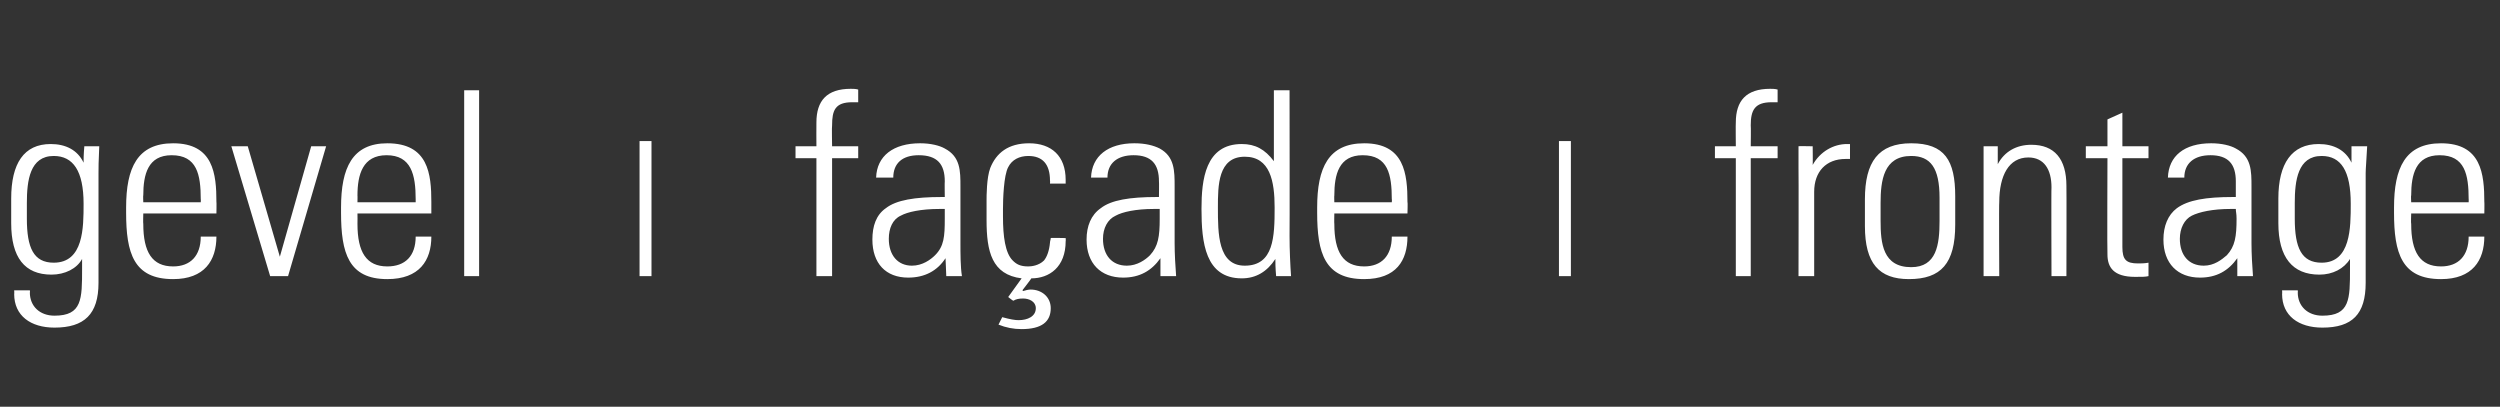 <?xml version="1.0" standalone="no"?><!DOCTYPE svg PUBLIC "-//W3C//DTD SVG 1.1//EN" "http://www.w3.org/Graphics/SVG/1.1/DTD/svg11.dtd"><svg xmlns="http://www.w3.org/2000/svg" version="1.1" width="335px" height="54.5px" viewBox="0 -12 335 54.5" style="top:-12px"><rect x="0" y="-12" width="335" height="54.5" fill="#333333" stroke="none"/><desc>gevel I façade I frontage</desc><defs/><g id="Polygon8636"><path d="m11.2 9.8c0-.3 0-1.1.1-2.2h2c-.1 2-.1 3-.1 3.6v14.7c0 4.2-1.9 6-5.9 6c-3.2 0-5.4-1.6-5.4-4.5c.03-.02 0-.5 0-.5h2.1s.04.27 0 .3c0 1.8 1.3 3.1 3.3 3.1c3.7 0 3.7-2.2 3.7-6.3v-1.3c-.7 1.3-2.3 2.1-4.1 2.1c-3.6 0-5.4-2.3-5.4-6.9v-3.3c0-4.7 1.7-7.3 5.3-7.3c2 0 3.6.8 4.4 2.5zm-4-.9c-3.2 0-3.6 3.3-3.6 6.3v2.1c0 3.9.9 5.9 3.6 5.9c4 0 4-4.7 4-7.9c0-4.4-1.4-6.4-4-6.4zM29 15.1c.03-.05 0 1.5 0 1.5h-9.8s-.04 1.39 0 1.4c0 3.8 1.2 5.7 4 5.7c2.3 0 3.7-1.4 3.7-4h2.1c0 3.2-1.6 5.7-5.8 5.7c-5.3 0-6.3-3.5-6.3-8.9v-.7c0-5.3 1.5-8.6 6.3-8.6c5.4 0 5.8 4.1 5.8 7.9zm-2.1 0s.03-.43 0-.4c0-3.3-.5-5.9-3.9-5.9c-3.2 0-3.8 2.6-3.8 5.4c-.04-.04 0 .9 0 .9h7.7zm6.3-7.5l4.3 14.8l4.2-14.8h2L38.6 25h-2.4L31 7.6h2.2zm24.6 7.5v1.5h-9.9s.02 1.39 0 1.4c0 3.8 1.2 5.7 4 5.7c2.4 0 3.8-1.4 3.8-4h2.1c0 3.2-1.6 5.7-5.9 5.7c-5.2 0-6.2-3.5-6.2-8.9v-.7c0-5.3 1.5-8.6 6.2-8.6c5.5 0 5.9 4.1 5.9 7.9zm-2.1 0v-.4c0-3.3-.6-5.9-3.9-5.9c-3.2 0-3.9 2.6-3.9 5.4c.02-.04 0 .9 0 .9h7.8zm6.5-15h2V25h-2V.1zm25.1 6.8V25h-1.6V6.9h1.6zM115 1.7h-.8c-2.3 0-2.7 1.1-2.7 3.1c-.05.03 0 2.8 0 2.8h3.5v1.6h-3.5V25h-2.1V9.2h-2.8V7.6h2.8s-.02-3.18 0-3.2c0-2.9 1.4-4.5 4.6-4.5c.2 0 .7 0 1 .1v1.7zm11.6 6.2c2.1 1.1 2.1 3 2.1 5.1v7.6c0 1.3 0 3.2.2 4.4h-2.1c0-.6-.1-2-.1-2.4c-1.1 1.7-2.8 2.6-5 2.6c-3 0-4.8-1.9-4.8-5.1c0-1.8.5-3.3 1.8-4.2c1.4-1.1 3.9-1.5 7.5-1.5h.4s-.03-2.14 0-2.1c0-2.3-1-3.5-3.5-3.5c-2.2 0-3.4 1.1-3.4 3h-2.3c.1-2.9 2.3-4.6 5.9-4.6c1.4 0 2.6.3 3.3.7zm-4.4 15.7c1.4 0 2.5-.8 3.1-1.4c1.2-1.2 1.3-2.5 1.3-4.9V16h-.7c-2.5 0-4.3.4-5.2.9c-1.1.5-1.6 1.7-1.6 3.1c0 2.2 1.2 3.6 3.1 3.6zm20.6-3.3c0 3.5-2.2 5-4.6 5c.01.04-1.2 1.6-1.2 1.6c0 0 .1.06.1.1c.3-.1.7-.2 1-.2c1.5 0 2.7 1 2.7 2.5c0 1.8-1.2 2.8-3.9 2.8c-1.1 0-2.1-.2-3.1-.6l.5-1c1.1.3 1.7.4 2.2.4c1.2 0 2.3-.5 2.3-1.6c0-.9-.9-1.3-1.7-1.3c-.6 0-1 .1-1.3.3c-.04.04-.7-.5-.7-.5l1.8-2.5c-4-.5-4.7-3.6-4.7-7.8v-2.6c0-.6 0-3.1.5-4.4c.8-2 2.4-3.3 5.2-3.3c3 0 4.9 1.7 4.9 4.9v.5h-2.1s.03-.41 0-.4c0-2.2-1-3.3-2.9-3.3c-1.2 0-2.2.5-2.7 1.5c-.6 1.1-.7 4.3-.7 5.6v1c0 2.7.3 4.9 1.3 5.9c.5.5 1 .8 2.1.8c.4 0 1.4-.1 2.1-.8c.4-.5.7-1.3.8-2.4c0-.2.1-.4.1-.6c-.04-.05 2 0 2 0c0 0 .03.4 0 .4zm12.6-12.4c2 1.1 2 3 2 5.1v7.6c0 1.3.1 3.2.2 4.4h-2.1v-2.4c-1.2 1.7-2.8 2.6-5 2.6c-3 0-4.9-1.9-4.9-5.1c0-1.8.6-3.3 1.9-4.2c1.4-1.1 3.9-1.5 7.5-1.5h.3s.03-2.14 0-2.1c0-2.3-1-3.5-3.4-3.5c-2.2 0-3.5 1.1-3.5 3h-2.2c.1-2.9 2.3-4.6 5.8-4.6c1.5 0 2.6.3 3.4.7zM151 23.6c1.4 0 2.5-.8 3.1-1.4c1.1-1.2 1.3-2.5 1.3-4.9V16h-.8c-2.4 0-4.2.4-5.1.9c-1.1.5-1.7 1.7-1.7 3.1c0 2.2 1.2 3.6 3.2 3.6zM170.7.1h2.1s.03 19.54 0 19.5c0 1.9.1 4 .2 5.4h-2c-.1-1.1-.1-1.9-.1-2.3c-1.1 1.7-2.6 2.6-4.5 2.6c-4.9 0-5.4-4.8-5.4-9.3c0-3.9.5-8.7 5.4-8.7c1.8 0 3.1.7 4.3 2.3V.1zm-3.9 23.5c3.9 0 4-3.9 4-7.8c0-3.5-.6-6.8-4-6.8c-3.6 0-3.6 3.9-3.6 6.8c0 3.5 0 7.8 3.6 7.8zm21.8-8.5c.05-.05 0 1.5 0 1.5h-9.8s-.03 1.39 0 1.4c0 3.8 1.2 5.7 4 5.7c2.3 0 3.7-1.4 3.7-4h2.1c0 3.2-1.5 5.7-5.8 5.7c-5.3 0-6.3-3.5-6.3-8.9v-.7c0-5.3 1.5-8.6 6.3-8.6c5.4 0 5.8 4.1 5.8 7.9zm-2.1 0s.04-.43 0-.4c0-3.3-.5-5.9-3.9-5.9c-3.2 0-3.8 2.6-3.8 5.4c-.03-.04 0 .9 0 .9h7.7zm24-8.2V25h-1.6V6.9h1.6zm27.7-5.2h-.8c-2.3 0-2.8 1.1-2.8 3.1c.04.03 0 2.8 0 2.8h3.6v1.6h-3.6V25h-2V9.2h-2.8V7.6h2.8s-.03-3.18 0-3.2c0-2.9 1.4-4.5 4.6-4.5c.2 0 .7 0 1 .1v1.7zm9.7 5.6v2h-.6c-2.6 0-4.2 1.7-4.2 4.4V25H241s.03-14.37 0-14.4v-3c-.04-.04 1.9 0 1.9 0c0 0 .03 2.48 0 2.5c1-1.8 2.8-2.8 4.6-2.8c-.02.02.4 0 .4 0zm14.1 7v3.8c0 5.2-1.9 7.3-6.2 7.3c-4 0-5.9-2.1-5.9-7.1v-3.6c0-5 1.8-7.5 6.2-7.5c4.5 0 5.9 2.3 5.9 7.1zm-2.1.2c0-4-1.2-5.6-3.8-5.6c-3.7 0-4.1 3.3-4.1 6.3v2.4c0 3 .3 6.2 4.1 6.2c3.4 0 3.8-3 3.8-6.2v-3.1zm17-1.6c.03-.02 0 12.1 0 12.1h-2s-.04-11.95 0-11.9c0-2.4-1-4-3.1-4c-2.6 0-3.9 2.4-3.9 6c-.05-.05 0 9.9 0 9.9h-2.1V7.6h1.9v2.4c.9-1.7 2.5-2.6 4.5-2.6c3.1 0 4.7 1.9 4.7 5.5zm7.5-5.3h3.5v1.6h-3.5v11.9c0 1.7.5 2.2 2.1 2.2c.3 0 .9 0 1.4-.1v1.8c-.4.1-.9.1-1.8.1c-2.9 0-3.7-1.3-3.7-3c-.05 0 0-12.9 0-12.9h-2.9V7.6h2.9V4l2-.9v4.5zm15.2.3c2.1 1.1 2.1 3 2.1 5.1v7.6c0 1.3.1 3.2.2 4.4h-2.1v-2.4c-1.2 1.7-2.8 2.6-5 2.6c-3 0-4.9-1.9-4.9-5.1c0-1.8.6-3.3 1.8-4.2c1.5-1.1 3.9-1.5 7.5-1.5h.4v-2.1c0-2.3-1-3.5-3.4-3.5c-2.2 0-3.5 1.1-3.5 3h-2.2c.1-2.9 2.2-4.6 5.8-4.6c1.4 0 2.6.3 3.3.7zm-4.3 15.7c1.4 0 2.4-.8 3.1-1.4c1.1-1.2 1.3-2.5 1.3-4.9c0-.7-.1-.9-.1-1.3h-.7c-2.4 0-4.2.4-5.2.9c-1 .5-1.6 1.7-1.6 3.1c0 2.2 1.2 3.6 3.2 3.6zm19.8-13.8V7.6h2.1c-.1 2-.2 3-.2 3.6v14.7c0 4.2-1.8 6-5.8 6c-3.2 0-5.4-1.6-5.4-4.5c.03-.02 0-.5 0-.5h2.1s.03.27 0 .3c0 1.8 1.3 3.1 3.3 3.1c3.7 0 3.7-2.2 3.7-6.3v-1.3c-.8 1.3-2.3 2.1-4.1 2.1c-3.6 0-5.5-2.3-5.5-6.9v-3.3c0-4.7 1.8-7.3 5.4-7.3c2 0 3.6.8 4.4 2.5zm-4-.9c-3.2 0-3.6 3.3-3.6 6.3v2.1c0 3.9.9 5.9 3.6 5.9c3.9 0 3.9-4.7 3.9-7.9c0-4.4-1.3-6.4-3.9-6.4zm21.8 6.2c.03-.05 0 1.5 0 1.5h-9.8s-.05 1.39 0 1.4c0 3.8 1.2 5.7 4 5.7c2.3 0 3.7-1.4 3.7-4h2.1c0 3.2-1.6 5.7-5.8 5.7c-5.3 0-6.3-3.5-6.3-8.9v-.7c0-5.3 1.5-8.6 6.3-8.6c5.4 0 5.8 4.1 5.8 7.9zm-2.1 0s.02-.43 0-.4c0-3.3-.5-5.9-3.9-5.9c-3.2 0-3.8 2.6-3.8 5.4c-.05-.04 0 .9 0 .9h7.7z" stroke="none" fill="#fff"/></g></svg>